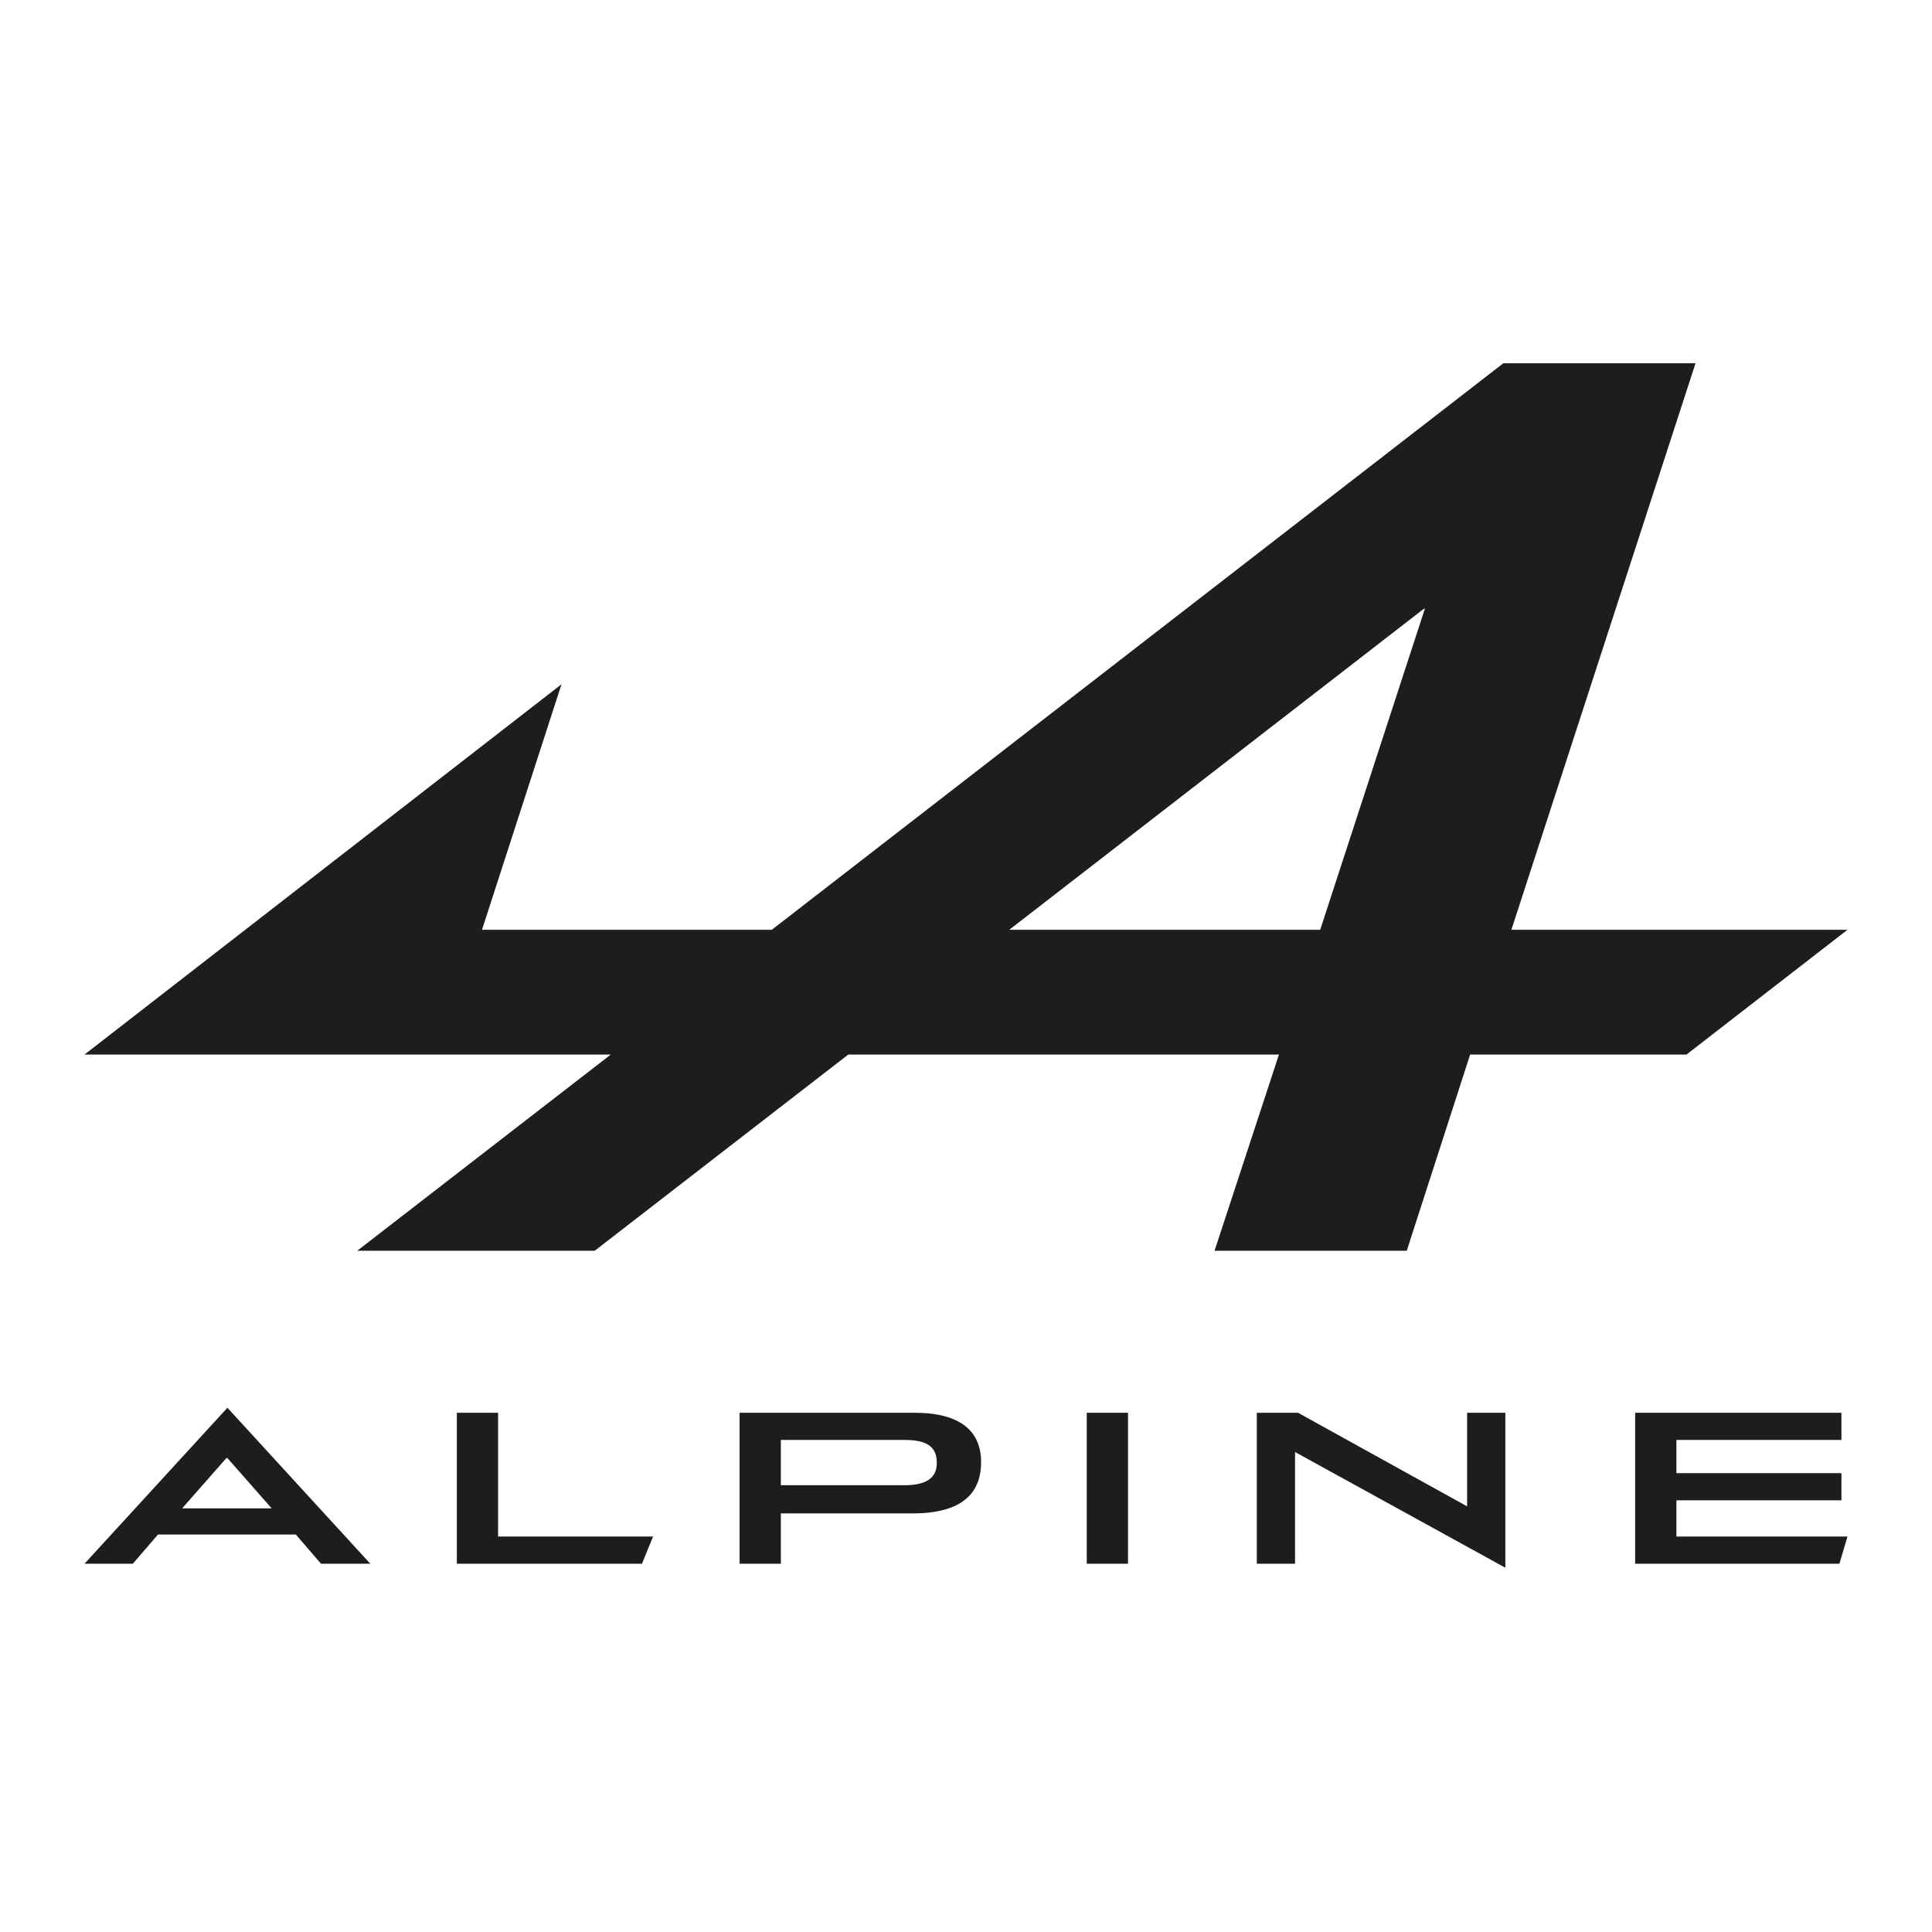 <?xml version="1.0" encoding="UTF-8"?>
<svg id="Layer_1" data-name="Layer 1" xmlns="http://www.w3.org/2000/svg" version="1.1" viewBox="0 0 192 192">
  <defs>
    <style>
      .cls-1 {
        fill: #1d1d1b;
        stroke-width: 0px;
      }
    </style>
  </defs>
  <path class="cls-1" d="M35.5,124.3h23.6s25.2-19.5,25.2-19.5h42.8l-6.4,19.5h19.1l6.3-19.5h21.5l16-12.4h-33.4l18.3-56.3h-19.1l-72.7,56.3h-28.8l7.9-24.4L8.4,104.8h52.3l-25.2,19.5ZM141.6,60.5l-10.4,31.9h-30.9l41.2-31.9Z"/>
  <path class="cls-1" d="M32,155.4h4.8l-14.2-15.5-14.2,15.5h4.8l2.5-2.9h13.7l2.5,2.9ZM22.6,144.9l4.4,5h-8.9l4.4-5ZM77.6,143.1h12.3c2.4,0,3.2.8,3.2,2.3s-1.1,2.2-3.2,2.2h-12.3v-4.6ZM112.1,140.4h-4.1v15h4.1v-15ZM145.8,140.4v9.3l-16.8-9.3h-4.1v15h3.8v-11.1l20.9,11.5v-15.4h-3.8ZM73.5,140.4v15h4.1v-5h13.1c4.9,0,6.8-2,6.8-5.1s-2.1-4.9-6.6-4.9h-17.3ZM49.5,152.7v-12.3h-4.1v15h18.4l1.1-2.7h-15.5ZM166.6,152.7v-3.6h16.4v-2.7h-16.4v-3.3h16.4v-2.7h-20.5v15h20.3l.8-2.7h-17Z"/>
</svg>